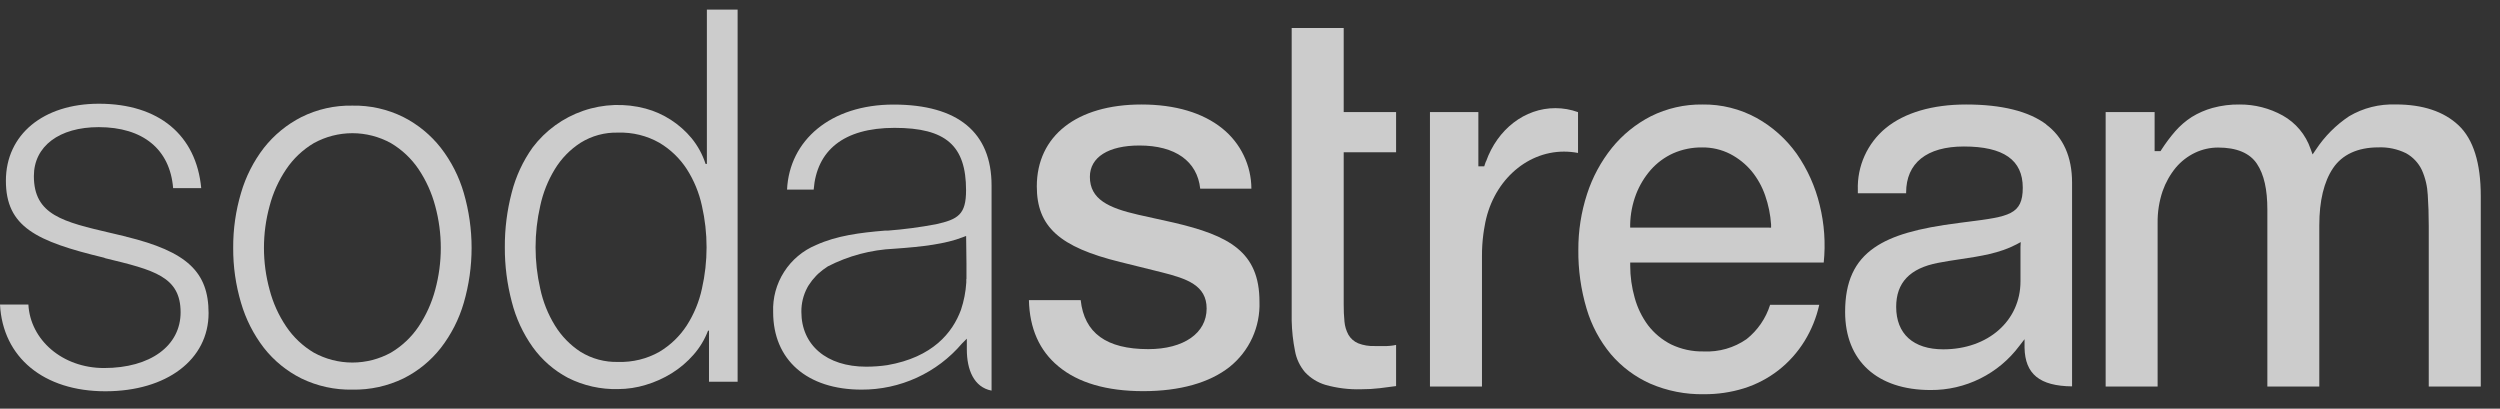<svg width="104" height="17" viewBox="0 0 104 17" fill="none" xmlns="http://www.w3.org/2000/svg">
<rect x="0" y="0" width="104" height="17" fill="#333333" stroke="none"/>
<g opacity="0.75">
<path fill-rule="evenodd" clip-rule="evenodd" d="M29.494 13.756V15.88H30.685V0.4H29.406V6.819H29.352C29.227 6.431 29.031 6.07 28.774 5.754C28.526 5.455 28.235 5.196 27.909 4.986C27.586 4.777 27.233 4.619 26.862 4.518C26.006 4.289 25.1 4.32 24.262 4.609C23.424 4.897 22.691 5.429 22.157 6.136C21.752 6.704 21.456 7.344 21.285 8.02C21.092 8.76 20.996 9.522 21.001 10.286C20.997 11.052 21.095 11.814 21.29 12.555C21.461 13.232 21.757 13.872 22.162 14.441C22.547 14.976 23.05 15.414 23.633 15.721C24.278 16.045 24.993 16.204 25.715 16.186C26.104 16.184 26.491 16.126 26.862 16.012C27.245 15.899 27.611 15.734 27.95 15.523C28.288 15.312 28.593 15.053 28.855 14.752C29.113 14.459 29.316 14.121 29.455 13.756H29.494ZM23.084 13.538C22.795 13.068 22.589 12.551 22.474 12.011C22.215 10.877 22.215 9.698 22.474 8.563C22.589 8.023 22.795 7.506 23.084 7.034C23.352 6.594 23.717 6.22 24.15 5.94C24.619 5.648 25.163 5.501 25.715 5.517C26.315 5.498 26.909 5.644 27.431 5.94C27.89 6.213 28.279 6.587 28.57 7.034C28.869 7.502 29.083 8.02 29.2 8.563C29.458 9.698 29.458 10.877 29.2 12.011C29.083 12.554 28.869 13.071 28.57 13.538C28.279 13.986 27.889 14.361 27.431 14.635C26.909 14.93 26.315 15.075 25.715 15.056C25.163 15.072 24.619 14.925 24.15 14.635C23.717 14.353 23.353 13.978 23.084 13.538Z" fill="white"/>
<path fill-rule="evenodd" clip-rule="evenodd" d="M18.337 6.148C17.918 5.615 17.388 5.179 16.783 4.871C16.124 4.543 15.395 4.379 14.659 4.394C13.923 4.379 13.195 4.543 12.537 4.871C11.932 5.179 11.401 5.615 10.981 6.148C10.548 6.709 10.225 7.345 10.027 8.025C9.806 8.767 9.696 9.537 9.701 10.311C9.696 11.085 9.806 11.856 10.027 12.599C10.225 13.278 10.548 13.915 10.981 14.476C11.399 15.008 11.931 15.441 12.537 15.743C13.197 16.064 13.925 16.223 14.659 16.208C15.394 16.223 16.122 16.063 16.783 15.743C17.389 15.441 17.919 15.008 18.337 14.476C18.771 13.915 19.095 13.279 19.293 12.599C19.727 11.105 19.727 9.519 19.293 8.025C19.095 7.345 18.771 6.708 18.337 6.148ZM11.907 7.039C12.204 6.597 12.596 6.227 13.054 5.955C13.545 5.684 14.097 5.541 14.659 5.541C15.22 5.541 15.773 5.684 16.264 5.955C16.723 6.227 17.115 6.597 17.413 7.039C17.726 7.506 17.959 8.022 18.104 8.566C18.415 9.709 18.415 10.915 18.104 12.058C17.959 12.601 17.726 13.117 17.413 13.585C17.115 14.027 16.723 14.397 16.264 14.669C15.773 14.94 15.22 15.082 14.659 15.082C14.097 15.082 13.545 14.94 13.054 14.669C12.596 14.397 12.204 14.027 11.907 13.585C11.592 13.118 11.358 12.602 11.216 12.058C10.902 10.915 10.902 9.709 11.216 8.566C11.358 8.022 11.592 7.505 11.907 7.039Z" fill="white"/>
<path d="M5.247 9.843L4.641 9.699L4.631 9.697C2.623 9.228 1.409 8.945 1.409 7.325C1.409 6.084 2.463 5.289 4.105 5.289C5.95 5.289 7.072 6.212 7.202 7.827H8.371C8.165 5.627 6.616 4.315 4.114 4.315C1.799 4.315 0.245 5.6 0.245 7.518C0.245 9.437 1.502 10.039 4.323 10.719L4.386 10.744C6.403 11.233 7.513 11.505 7.513 12.993C7.513 14.383 6.259 15.31 4.328 15.31C2.593 15.31 1.26 14.138 1.181 12.67H0C0.115 14.872 1.823 16.277 4.381 16.277C6.94 16.277 8.677 14.955 8.677 13.027C8.677 11.314 7.78 10.465 5.247 9.846V9.843Z" fill="white"/>
<path fill-rule="evenodd" clip-rule="evenodd" d="M32.741 7.888C32.839 5.836 34.553 4.351 37.173 4.35C39.854 4.351 41.249 5.513 41.249 7.714V16.25C40.514 16.108 40.22 15.383 40.22 14.537V14.089L40.019 14.29C39.504 14.895 38.864 15.38 38.141 15.711C37.419 16.042 36.633 16.212 35.838 16.208C33.574 16.208 32.163 14.972 32.163 12.985C32.14 12.393 32.298 11.809 32.618 11.31C32.937 10.81 33.402 10.421 33.949 10.193C34.809 9.802 35.78 9.679 36.806 9.594H36.929C37.602 9.542 38.272 9.454 38.936 9.329C39.86 9.124 40.188 8.921 40.188 7.915C40.188 6.06 39.352 5.319 37.213 5.319C35.074 5.319 33.974 6.275 33.849 7.888H32.741ZM40.198 11.75V11.613L40.205 11.598C40.204 11.59 40.204 11.582 40.205 11.573V11.011C40.204 10.999 40.204 10.988 40.205 10.976L40.191 9.816L40.048 9.87C39.338 10.147 38.394 10.264 37.201 10.347C36.238 10.39 35.296 10.641 34.439 11.081C34.298 11.171 34.164 11.273 34.04 11.385L33.971 11.453L33.927 11.5C33.827 11.604 33.737 11.718 33.66 11.84L33.623 11.894L33.581 11.97C33.417 12.278 33.333 12.623 33.337 12.973C33.337 14.358 34.39 15.254 36.032 15.254C36.326 15.254 36.62 15.233 36.912 15.19C38.801 14.862 39.627 13.839 39.977 12.887C40.1 12.519 40.174 12.137 40.198 11.75Z" fill="white"/>
<path d="M55.898 1.166H53.734V13.34C53.743 13.763 53.789 14.185 53.872 14.6C53.93 14.925 54.073 15.229 54.286 15.481C54.517 15.73 54.811 15.912 55.136 16.01C55.622 16.147 56.126 16.209 56.631 16.193C56.887 16.194 57.143 16.179 57.398 16.149L58.077 16.061V14.348C58.042 14.356 58.008 14.362 57.973 14.368L57.926 14.375L57.889 14.38C57.859 14.383 57.829 14.386 57.799 14.389C57.766 14.392 57.733 14.394 57.699 14.395H57.185C56.952 14.404 56.719 14.366 56.501 14.282C56.33 14.211 56.187 14.085 56.094 13.925C56.003 13.757 55.947 13.572 55.93 13.382C55.907 13.144 55.896 12.906 55.898 12.667V6.334H58.077V4.663H55.898V1.166Z" fill="white"/>
<path fill-rule="evenodd" clip-rule="evenodd" d="M73.076 4.907C73.734 5.273 74.302 5.781 74.74 6.393C75.192 7.041 75.517 7.768 75.701 8.536C75.893 9.316 75.949 10.123 75.867 10.922H67.817V11.047C67.817 11.501 67.879 11.954 68.004 12.391C68.117 12.803 68.305 13.19 68.56 13.533C68.814 13.864 69.139 14.134 69.511 14.324C69.937 14.53 70.407 14.631 70.88 14.62C71.513 14.649 72.137 14.469 72.657 14.108C73.119 13.74 73.46 13.243 73.637 12.679H75.681C75.563 13.21 75.358 13.718 75.073 14.182C74.785 14.651 74.415 15.066 73.98 15.405C73.551 15.738 73.067 15.991 72.549 16.154C72.011 16.321 71.449 16.404 70.885 16.399C70.118 16.414 69.357 16.264 68.653 15.961C68.022 15.68 67.462 15.262 67.014 14.737C66.55 14.18 66.206 13.534 66.001 12.838C65.765 12.044 65.65 11.22 65.659 10.391C65.655 9.604 65.778 8.821 66.021 8.072C66.247 7.373 66.598 6.721 67.058 6.148C67.5 5.603 68.052 5.156 68.677 4.836C69.343 4.505 70.078 4.337 70.822 4.347C71.609 4.335 72.386 4.529 73.076 4.907ZM67.815 9.469H73.571L73.677 9.471V9.339C73.65 8.928 73.567 8.522 73.431 8.133C73.303 7.761 73.11 7.416 72.861 7.112C72.615 6.821 72.314 6.581 71.976 6.405C71.615 6.221 71.215 6.128 70.809 6.133C70.395 6.128 69.983 6.211 69.604 6.378C69.249 6.539 68.933 6.772 68.675 7.063C68.412 7.364 68.204 7.709 68.06 8.081C67.907 8.484 67.824 8.911 67.815 9.342V9.469Z" fill="white"/>
<path d="M99.664 4.347C98.983 4.32 98.309 4.49 97.723 4.836C97.174 5.201 96.704 5.673 96.341 6.224L96.204 6.425L96.121 6.197C95.92 5.606 95.507 5.11 94.961 4.805C94.414 4.502 93.798 4.344 93.173 4.347C92.791 4.341 92.411 4.389 92.043 4.489C91.737 4.574 91.445 4.702 91.175 4.868C90.922 5.031 90.693 5.229 90.494 5.455C90.282 5.699 90.088 5.959 89.913 6.231L89.877 6.288H89.632V4.663H87.595V16.081H89.757V9.278C89.75 8.826 89.821 8.377 89.965 7.949C90.09 7.593 90.276 7.262 90.516 6.97C90.737 6.709 91.011 6.498 91.32 6.351C91.617 6.211 91.942 6.138 92.271 6.138C93.045 6.138 93.589 6.366 93.888 6.814C94.187 7.262 94.322 7.888 94.322 8.72V16.081H96.483V9.368C96.483 8.355 96.677 7.558 97.054 6.997C97.431 6.437 98.076 6.131 98.934 6.131C99.335 6.114 99.735 6.198 100.095 6.376C100.38 6.535 100.609 6.779 100.749 7.073C100.895 7.401 100.978 7.753 100.995 8.111C101.021 8.497 101.036 8.93 101.036 9.395V16.081H103.2V8.15C103.2 6.777 102.889 5.791 102.276 5.213C101.664 4.636 100.784 4.345 99.664 4.345V4.347Z" fill="white"/>
<path fill-rule="evenodd" clip-rule="evenodd" d="M81.79 4.347C83.268 4.347 84.39 4.626 85.125 5.174H85.115C85.833 5.71 86.198 6.527 86.198 7.597V16.073C84.853 16.059 84.243 15.562 84.221 14.466V14.111L84.003 14.392C83.575 14.965 83.018 15.43 82.376 15.748C81.736 16.067 81.028 16.23 80.312 16.225C78.087 16.225 76.757 15.009 76.757 12.975C76.757 11.723 77.144 10.871 77.982 10.296C78.707 9.799 79.759 9.493 81.501 9.273L81.746 9.241L81.852 9.228C83.566 9.009 84.147 8.934 84.147 7.807C84.147 6.657 83.349 6.094 81.697 6.094C80.148 6.094 79.295 6.787 79.295 8.01V8.04H77.286V7.905C77.269 7.415 77.365 6.927 77.567 6.48C77.769 6.033 78.071 5.638 78.45 5.326C79.237 4.685 80.391 4.347 81.79 4.347ZM84.052 11.705V10.276L84.062 10.071L83.88 10.169C83.178 10.537 82.39 10.656 81.553 10.782L81.53 10.785C81.381 10.807 81.228 10.83 81.075 10.855C80.924 10.879 80.773 10.905 80.624 10.935C79.45 11.16 78.881 11.759 78.881 12.765C78.881 13.888 79.59 14.532 80.842 14.532C82.702 14.532 84.052 13.342 84.052 11.705Z" fill="white"/>
<path d="M47.351 8.933C46.108 8.649 45.339 8.287 45.339 7.357C45.339 6.54 46.108 6.053 47.4 6.053C48.892 6.053 49.806 6.706 49.929 7.849H52.058C52.056 7.368 51.947 6.894 51.737 6.461C51.529 6.028 51.225 5.647 50.85 5.345C50.041 4.692 48.89 4.347 47.486 4.347C44.79 4.347 43.131 5.654 43.131 7.756C43.131 9.427 44.072 10.279 46.603 10.9L48.319 11.326C49.382 11.593 50.196 11.872 50.196 12.834C50.196 13.861 49.243 14.524 47.767 14.524C46.028 14.524 45.106 13.856 44.957 12.486H42.803C42.83 13.661 43.239 14.588 44.028 15.239C44.849 15.924 46.037 16.272 47.559 16.272C49.081 16.272 50.316 15.924 51.152 15.263C51.556 14.939 51.88 14.525 52.095 14.054C52.311 13.582 52.413 13.067 52.394 12.55C52.394 10.479 51.134 9.797 48.814 9.258L47.351 8.933Z" fill="white"/>
<path d="M61.813 6.718L61.814 6.716H61.819C62.299 5.37 63.431 4.499 64.703 4.499C65.025 4.499 65.344 4.555 65.646 4.665V6.363C65.455 6.326 65.26 6.308 65.065 6.307C63.443 6.307 62.054 7.614 61.76 9.413C61.743 9.51 61.723 9.616 61.708 9.736C61.668 10.041 61.649 10.348 61.65 10.656V16.081H59.486V4.663H61.5V6.919H61.745L61.772 6.833C61.784 6.795 61.798 6.756 61.813 6.718Z" fill="white"/>
</g>
</svg>
